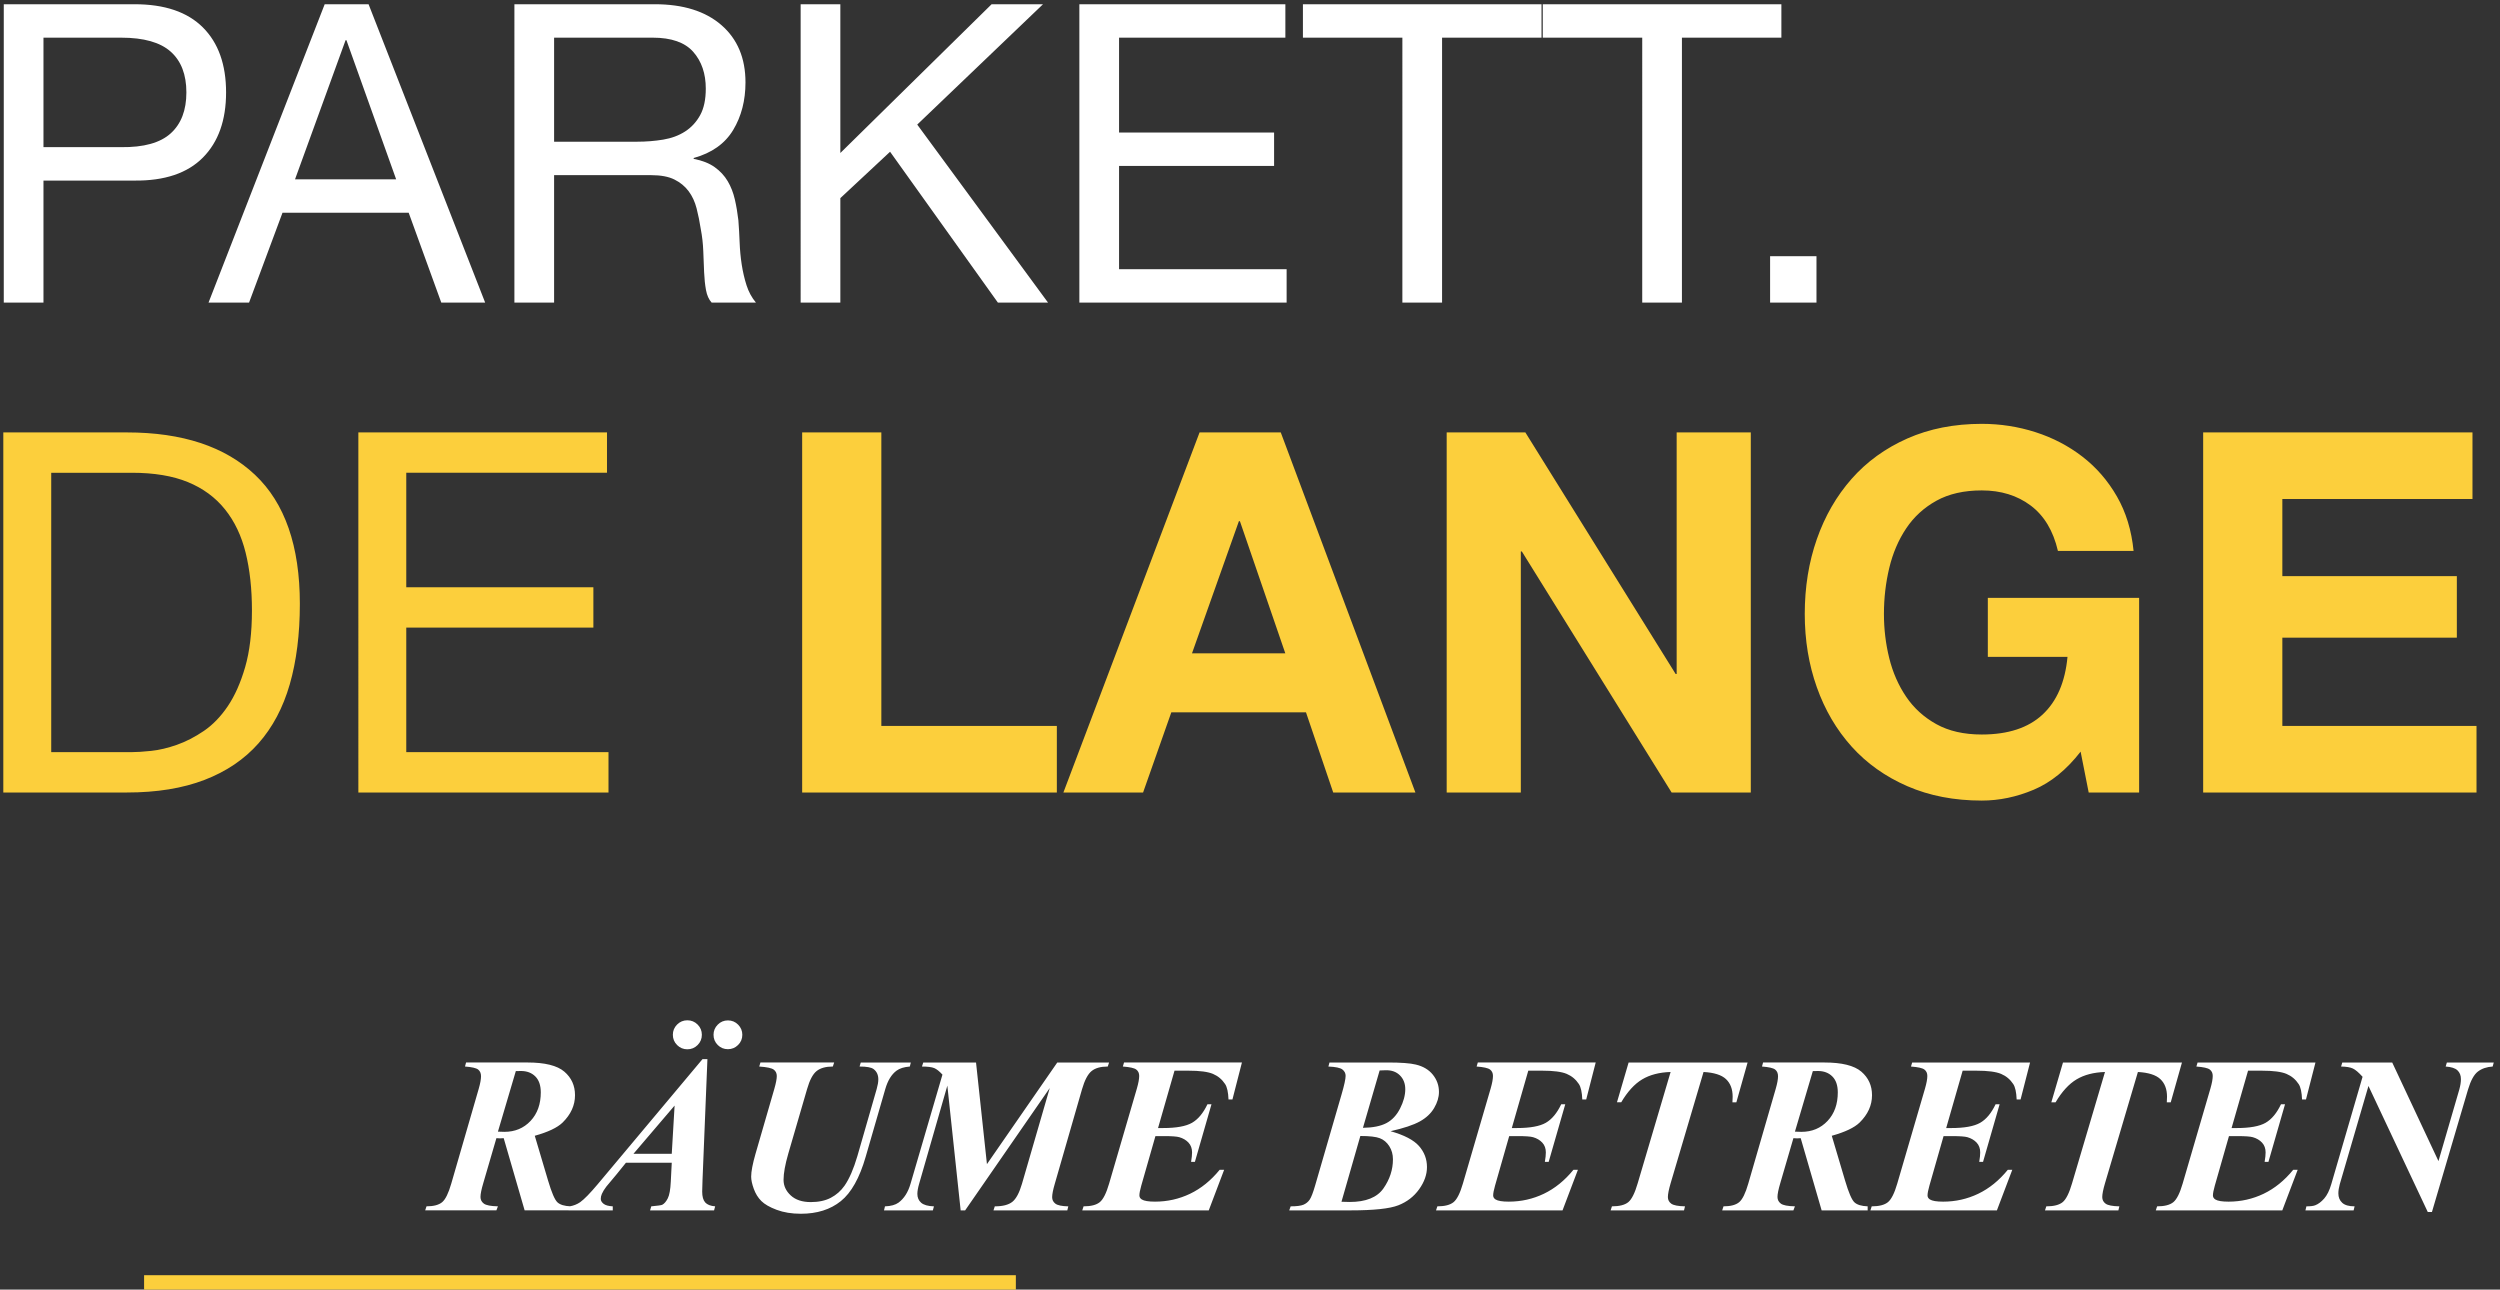 <svg height="179" viewBox="0 0 347 179" width="347" xmlns="http://www.w3.org/2000/svg"><rect x="0" y="0" width="347" height="179" fill="#333333" stroke="none"/><g fill="none" fill-rule="evenodd" transform="translate(-5 -13)"><path d="m25 190h121v2h-121z" fill="#fccf3c"/><g fill-rule="nonzero"><path d="m73.9 170.979-1.816 6.221c-.262.878-.394 1.524-.394 1.938 0 .383.156.691.469.923.313.232.964.358 1.953.378l-.212.56h-9.884l.182-.56c.989 0 1.713-.192 2.172-.575.459-.383.88-1.241 1.264-2.573l3.814-13.169c.212-.737.318-1.317.318-1.741 0-.404-.131-.711-.394-.923s-.873-.353-1.832-.424l.151-.56h8.507c2.432 0 4.142.424 5.131 1.271.989.848 1.483 1.937 1.483 3.27 0 1.403-.575 2.669-1.726 3.799-.727.706-2.013 1.317-3.86 1.832l1.847 6.221c.494 1.665.926 2.669 1.294 3.012.368.343.981.53 1.839.56v.56h-6.388l-2.906-10.021-.5.03c-.111 0-.283-.01-.515-.03zm.212-.908c.353.02.651.03.893.03 1.473 0 2.684-.505 3.633-1.514.949-1.009 1.423-2.331 1.423-3.966 0-.969-.252-1.705-.757-2.21-.505-.505-1.171-.757-1.998-.757-.202 0-.439.005-.711.015zm24.128 4.314h-6.357l-1.271 1.574-1.453 1.741c-.283.373-.489.711-.621 1.014-.101.232-.151.464-.151.696 0 .242.129.467.386.674.257.207.684.325 1.279.356v.56h-6.13l.151-.56c.545-.091 1.029-.283 1.453-.575.565-.404 1.377-1.236 2.437-2.498l14.546-17.362h.681l-.681 16.802c-.03.878-.045 1.408-.045 1.589 0 .686.139 1.186.416 1.499.278.313.739.494 1.385.545l-.151.56h-8.885l.167-.56c.878-.081 1.382-.151 1.514-.212.283-.141.54-.436.772-.885.232-.449.373-1.229.424-2.339zm0-1.241.394-6.69-5.707 6.69zm2.165-18.527c.555 0 1.029.197 1.423.59.394.394.59.868.59 1.423s-.197 1.029-.59 1.423c-.394.394-.868.59-1.423.59-.555 0-1.029-.197-1.423-.59-.394-.394-.59-.868-.59-1.423s.197-1.029.59-1.423c.394-.394.868-.59 1.423-.59zm5.631.015c.555 0 1.027.197 1.415.59s.583.863.583 1.408c0 .555-.197 1.027-.59 1.415-.394.389-.863.583-1.408.583-.555 0-1.027-.194-1.415-.583s-.583-.86-.583-1.415c0-.545.194-1.014.583-1.408s.86-.59 1.415-.59zm18.437 5.843h6.948l-.136.56c-.797.061-1.413.252-1.847.575-.696.515-1.216 1.362-1.559 2.543l-2.725 9.415c-.848 2.937-1.998 4.988-3.451 6.153-1.453 1.166-3.3 1.748-5.54 1.748-1.271 0-2.392-.182-3.36-.545s-1.68-.772-2.134-1.226c-.454-.454-.802-1.017-1.044-1.688s-.363-1.234-.363-1.688c0-.716.202-1.776.605-3.179l2.604-8.991c.232-.807.348-1.408.348-1.801 0-.383-.144-.681-.431-.893s-.956-.353-2.006-.424l.167-.56h10.232l-.182.56c-.989 0-1.743.212-2.263.636-.52.424-.956 1.251-1.309 2.482l-2.619 8.991c-.434 1.504-.651 2.709-.651 3.618 0 .827.333 1.549.999 2.165.666.616 1.594.923 2.785.923 1.09 0 2.016-.199 2.778-.598.762-.399 1.395-.956 1.9-1.673.666-.959 1.261-2.331 1.786-4.117l2.679-9.309c.151-.535.227-.979.227-1.332 0-.626-.222-1.105-.666-1.438-.313-.232-.959-.348-1.938-.348zm16 0 1.514 14.107 9.763-14.107h7.19l-.182.56c-.989 0-1.741.212-2.255.636s-.954 1.261-1.317 2.513l-3.784 13.139c-.242.827-.363 1.443-.363 1.847 0 .373.151.674.454.901s.898.351 1.786.371l-.136.56h-10.248l.182-.56c1.1 0 1.912-.209 2.437-.628.525-.419.969-1.249 1.332-2.49l3.86-13.305-11.746 16.983h-.621l-1.847-17.316-3.92 13.638c-.161.555-.242 1.019-.242 1.393 0 .505.174.911.522 1.219.348.308.941.477 1.779.507l-.151.56h-6.781l.136-.56c.817-.03 1.443-.202 1.877-.515.767-.565 1.322-1.433 1.665-2.604l4.435-15.167c-.424-.464-.805-.767-1.143-.908s-.906-.212-1.703-.212l.182-.56zm27.549 1.135-2.286 7.962h.696c1.837 0 3.176-.242 4.019-.727.843-.484 1.557-1.342 2.142-2.573h.56l-2.301 7.992h-.53c.091-.535.136-.969.136-1.302 0-.555-.164-1.009-.492-1.362s-.754-.605-1.279-.757c-.343-.101-1.055-.151-2.134-.151h-1.181l-1.968 6.887c-.172.605-.257 1.055-.257 1.347 0 .232.111.419.333.56.323.202.933.303 1.832.303 1.726 0 3.35-.366 4.874-1.097 1.524-.732 2.891-1.839 4.102-3.323h.621l-2.134 5.631h-17.559l.182-.56c1.029 0 1.781-.194 2.255-.583.474-.389.903-1.244 1.287-2.566l3.86-13.214c.212-.737.318-1.317.318-1.741 0-.383-.136-.679-.409-.885-.272-.207-.893-.346-1.862-.416l.167-.56h16.363l-1.317 5.131h-.545c-.04-1.009-.197-1.721-.469-2.134-.424-.646-.986-1.118-1.688-1.415-.701-.298-1.839-.447-3.413-.447zm21.509-1.135h8.113c1.806 0 3.098.096 3.875.288 1.019.242 1.809.714 2.369 1.415.56.701.84 1.496.84 2.384 0 .727-.222 1.468-.666 2.225-.444.757-1.107 1.38-1.99 1.869-.883.489-2.238.941-4.064 1.355 1.897.535 3.214 1.221 3.951 2.059.737.838 1.105 1.811 1.105 2.921 0 1.039-.363 2.066-1.09 3.08s-1.69 1.756-2.891 2.225c-1.201.469-3.401.704-6.6.704h-8.537l.197-.56c.827 0 1.42-.076 1.779-.227.358-.151.646-.386.863-.704.217-.318.472-.981.764-1.99l3.663-12.624c.373-1.282.56-2.139.56-2.573 0-.353-.149-.646-.447-.878-.298-.232-.946-.368-1.945-.409zm4.647 9.067c1.372-.02 2.455-.237 3.247-.651s1.428-1.092 1.907-2.036c.479-.944.719-1.834.719-2.672 0-.787-.247-1.428-.742-1.922-.494-.494-1.155-.732-1.983-.711l-.833.03zm-.363 1.135-2.619 9.127c.505.02.883.03 1.135.03 2.25 0 3.814-.628 4.692-1.885s1.317-2.601 1.317-4.034c0-.686-.169-1.294-.507-1.824s-.774-.898-1.309-1.105c-.535-.207-1.438-.31-2.709-.31zm23.311-9.067-2.286 7.962h.696c1.837 0 3.176-.242 4.019-.727.843-.484 1.557-1.342 2.142-2.573h.56l-2.301 7.992h-.53c.091-.535.136-.969.136-1.302 0-.555-.164-1.009-.492-1.362s-.754-.605-1.279-.757c-.343-.101-1.055-.151-2.134-.151h-1.181l-1.968 6.887c-.172.605-.257 1.055-.257 1.347 0 .232.111.419.333.56.323.202.933.303 1.832.303 1.726 0 3.35-.366 4.874-1.097 1.524-.732 2.891-1.839 4.102-3.323h.621l-2.134 5.631h-17.559l.182-.56c1.029 0 1.781-.194 2.255-.583s.903-1.244 1.287-2.566l3.86-13.214c.212-.737.318-1.317.318-1.741 0-.383-.136-.679-.409-.885-.272-.207-.893-.346-1.862-.416l.167-.56h16.363l-1.317 5.131h-.545c-.04-1.009-.197-1.721-.469-2.134-.424-.646-.986-1.118-1.688-1.415-.701-.298-1.839-.447-3.413-.447zm13.926-1.135h16.514l-1.559 5.525h-.545c.02-.293.03-.55.03-.772 0-1.049-.308-1.864-.923-2.445s-1.655-.911-3.118-.991l-4.571 15.455c-.252.858-.378 1.493-.378 1.907 0 .383.156.689.469.916s.949.351 1.907.371l-.136.56h-10.187l.182-.56c1.039 0 1.796-.194 2.271-.583.474-.389.908-1.259 1.302-2.611l4.571-15.455c-1.574.05-2.891.394-3.951 1.029-1.06.636-2.028 1.695-2.906 3.179h-.59zm22.872 10.505-1.816 6.221c-.262.878-.394 1.524-.394 1.938 0 .383.156.691.469.923.313.232.964.358 1.953.378l-.212.56h-9.884l.182-.56c.989 0 1.713-.192 2.172-.575.459-.383.88-1.241 1.264-2.573l3.814-13.169c.212-.737.318-1.317.318-1.741 0-.404-.131-.711-.394-.923s-.873-.353-1.832-.424l.151-.56h8.507c2.432 0 4.142.424 5.131 1.271.989.848 1.483 1.937 1.483 3.27 0 1.403-.575 2.669-1.726 3.799-.727.706-2.013 1.317-3.86 1.832l1.847 6.221c.494 1.665.926 2.669 1.294 3.012.368.343.981.53 1.839.56v.56h-6.388l-2.906-10.021-.5.03c-.111 0-.283-.01-.515-.03zm.212-.908c.353.02.651.03.893.03 1.473 0 2.684-.505 3.633-1.514.949-1.009 1.423-2.331 1.423-3.966 0-.969-.252-1.705-.757-2.21-.505-.505-1.171-.757-1.998-.757-.202 0-.439.005-.711.015zm23.28-8.461-2.286 7.962h.696c1.837 0 3.176-.242 4.019-.727.843-.484 1.557-1.342 2.142-2.573h.56l-2.301 7.992h-.53c.091-.535.136-.969.136-1.302 0-.555-.164-1.009-.492-1.362-.328-.353-.754-.605-1.279-.757-.343-.101-1.055-.151-2.134-.151h-1.181l-1.968 6.887c-.172.605-.257 1.055-.257 1.347 0 .232.111.419.333.56.323.202.933.303 1.832.303 1.726 0 3.35-.366 4.874-1.097 1.524-.732 2.891-1.839 4.102-3.323h.621l-2.134 5.631h-17.559l.182-.56c1.029 0 1.781-.194 2.255-.583s.903-1.244 1.287-2.566l3.86-13.214c.212-.737.318-1.317.318-1.741 0-.383-.136-.679-.409-.885-.272-.207-.893-.346-1.862-.416l.167-.56h16.363l-1.317 5.131h-.545c-.04-1.009-.197-1.721-.469-2.134-.424-.646-.986-1.118-1.688-1.415-.701-.298-1.839-.447-3.413-.447zm13.926-1.135h16.514l-1.559 5.525h-.545c.02-.293.03-.55.03-.772 0-1.049-.308-1.864-.923-2.445s-1.655-.911-3.118-.991l-4.571 15.455c-.252.858-.378 1.493-.378 1.907 0 .383.156.689.469.916.313.227.949.351 1.907.371l-.136.56h-10.187l.182-.56c1.039 0 1.796-.194 2.271-.583.474-.389.908-1.259 1.302-2.611l4.571-15.455c-1.574.05-2.891.394-3.951 1.029-1.06.636-2.028 1.695-2.906 3.179h-.59zm25.687 1.135-2.286 7.962h.696c1.837 0 3.176-.242 4.019-.727.843-.484 1.557-1.342 2.142-2.573h.56l-2.301 7.992h-.53c.091-.535.136-.969.136-1.302 0-.555-.164-1.009-.492-1.362-.328-.353-.754-.605-1.279-.757-.343-.101-1.055-.151-2.134-.151h-1.181l-1.968 6.887c-.172.605-.257 1.055-.257 1.347 0 .232.111.419.333.56.323.202.933.303 1.832.303 1.726 0 3.35-.366 4.874-1.097 1.524-.732 2.891-1.839 4.102-3.323h.621l-2.134 5.631h-17.559l.182-.56c1.029 0 1.781-.194 2.255-.583s.903-1.244 1.287-2.566l3.86-13.214c.212-.737.318-1.317.318-1.741 0-.383-.136-.679-.409-.885-.272-.207-.893-.346-1.862-.416l.167-.56h16.363l-1.317 5.131h-.545c-.04-1.009-.197-1.721-.469-2.134-.424-.646-.986-1.118-1.688-1.415-.701-.298-1.839-.447-3.413-.447zm20.011-1.135 6.418 13.684 2.891-9.93c.151-.545.227-1.029.227-1.453 0-.505-.159-.908-.477-1.211-.318-.303-.865-.479-1.642-.53l.167-.56h6.509l-.151.56c-.827.05-1.511.283-2.051.696s-.996 1.246-1.37 2.498l-5.01 16.999h-.575l-8.234-17.498-3.981 13.638c-.131.474-.197.898-.197 1.271 0 .545.179.981.537 1.309.358.328.931.492 1.718.492l-.136.56h-6.69l.136-.56c.575 0 .984-.05 1.226-.151.424-.161.838-.472 1.241-.931s.732-1.123.984-1.99l4.344-14.91c-.535-.595-.984-.979-1.347-1.15s-.908-.262-1.635-.272l.167-.56z" fill="#fff"/><path d="m11.034 33.424h10.788c3.132.039 5.423-.599 6.873-1.914s2.175-3.209 2.175-5.684-.725-4.36-2.175-5.655-3.741-1.943-6.873-1.943h-10.788zm-5.51-19.836h18.154c4.176 0 7.337 1.073 9.483 3.219s3.219 5.152 3.219 9.019-1.073 6.883-3.219 9.048-5.307 3.229-9.483 3.19h-12.644v16.936h-5.51zm40.426 24.302h14.036l-6.902-19.314h-.116zm4.118-24.302h6.09l16.182 41.412h-6.09l-4.524-12.47h-17.516l-4.64 12.47h-5.626zm26.332 0h19.488c3.944 0 7.028.967 9.251 2.9s3.335 4.582 3.335 7.946c0 2.513-.57 4.717-1.711 6.612s-2.968 3.19-5.481 3.886v.116c1.199.232 2.175.619 2.929 1.16s1.353 1.189 1.798 1.943.773 1.595.986 2.523.377 1.895.493 2.9c.077 1.005.135 2.03.174 3.074s.135 2.069.29 3.074.377 1.962.667 2.871.725 1.711 1.305 2.407h-6.148c-.387-.425-.648-1.005-.783-1.74s-.222-1.556-.261-2.465-.077-1.885-.116-2.929-.155-2.069-.348-3.074c-.155-1.005-.348-1.962-.58-2.871s-.599-1.701-1.102-2.378-1.16-1.218-1.972-1.624-1.895-.609-3.248-.609h-13.456v17.69h-5.51zm16.994 19.082c1.276 0 2.494-.097 3.654-.29s2.175-.57 3.045-1.131c.87-.561 1.566-1.315 2.088-2.262s.783-2.175.783-3.683c0-2.088-.58-3.789-1.74-5.104s-3.035-1.972-5.626-1.972h-13.688v14.442zm22.736-19.082h5.51v20.648l20.996-20.648h7.134l-17.458 16.704 18.154 24.708h-6.96l-14.964-20.938-6.902 6.438v14.5h-5.51zm38.686 0h28.594v4.64h-23.084v13.166h21.518v4.64h-21.518v14.326h23.258v4.64h-28.768zm44.834 4.64h-13.804v-4.64h33.118v4.64h-13.804v36.772h-5.51zm33.292 0h-13.804v-4.64h33.118v4.64h-13.804v36.772h-5.51zm17.748 30.334h6.438v6.438h-6.438z" fill="#fff"/><path d="m12.11 117.4h11.06c.747 0 1.68-.058 2.8-.175s2.31-.397 3.57-.84 2.508-1.085 3.745-1.925c1.237-.84 2.345-1.983 3.325-3.43s1.785-3.255 2.415-5.425c.63-2.17.945-4.795.945-7.875 0-2.987-.292-5.658-.875-8.015-.583-2.357-1.54-4.363-2.87-6.02-1.33-1.657-3.045-2.917-5.145-3.78s-4.69-1.295-7.77-1.295h-11.2zm-6.65-44.38h17.15c7.7 0 13.627 1.96 17.78 5.88s6.23 9.893 6.23 17.92c0 4.2-.467 7.922-1.4 11.165s-2.38 5.973-4.34 8.19-4.457 3.908-7.49 5.075-6.627 1.75-10.78 1.75h-17.15zm49.28 0h34.51v5.6h-27.86v15.89h25.97v5.6h-25.97v17.29h28.07v5.6h-34.72zm61.6 0h10.99v40.74h24.36v9.24h-35.35zm54.11 30.66h12.95l-6.3-18.34h-.14zm1.05-30.66h11.27l18.69 49.98h-11.41l-3.78-11.13h-18.69l-3.92 11.13h-11.06zm34.3 0h10.92l20.86 33.53h.14v-33.53h10.29v49.98h-10.99l-20.79-33.46h-.14v33.46h-10.29zm87.99 44.31c-1.96 2.52-4.13 4.282-6.51 5.285s-4.783 1.505-7.21 1.505c-3.827 0-7.268-.665-10.325-1.995s-5.635-3.162-7.735-5.495c-2.1-2.333-3.71-5.075-4.83-8.225s-1.68-6.545-1.68-10.185c0-3.733.56-7.198 1.68-10.395s2.73-5.985 4.83-8.365c2.1-2.38 4.678-4.247 7.735-5.6s6.498-2.03 10.325-2.03c2.567 0 5.052.385 7.455 1.155 2.403.77 4.573 1.902 6.51 3.395s3.535 3.337 4.795 5.53 2.03 4.713 2.31 7.56h-10.5c-.653-2.8-1.913-4.9-3.78-6.3s-4.13-2.1-6.79-2.1c-2.473 0-4.573.478-6.3 1.435-1.727.957-3.127 2.24-4.2 3.85-1.073 1.61-1.855 3.442-2.345 5.495s-.735 4.177-.735 6.37c0 2.1.245 4.142.735 6.125s1.272 3.768 2.345 5.355 2.473 2.858 4.2 3.815 3.827 1.435 6.3 1.435c3.64 0 6.452-.922 8.435-2.765s3.138-4.515 3.465-8.015h-11.06v-8.19h21v27.02h-7zm17.01-44.31h37.38v9.24h-26.39v10.71h24.22v8.54h-24.22v12.25h26.95v9.24h-37.94z" fill="#fccf3c"/></g></g></svg>